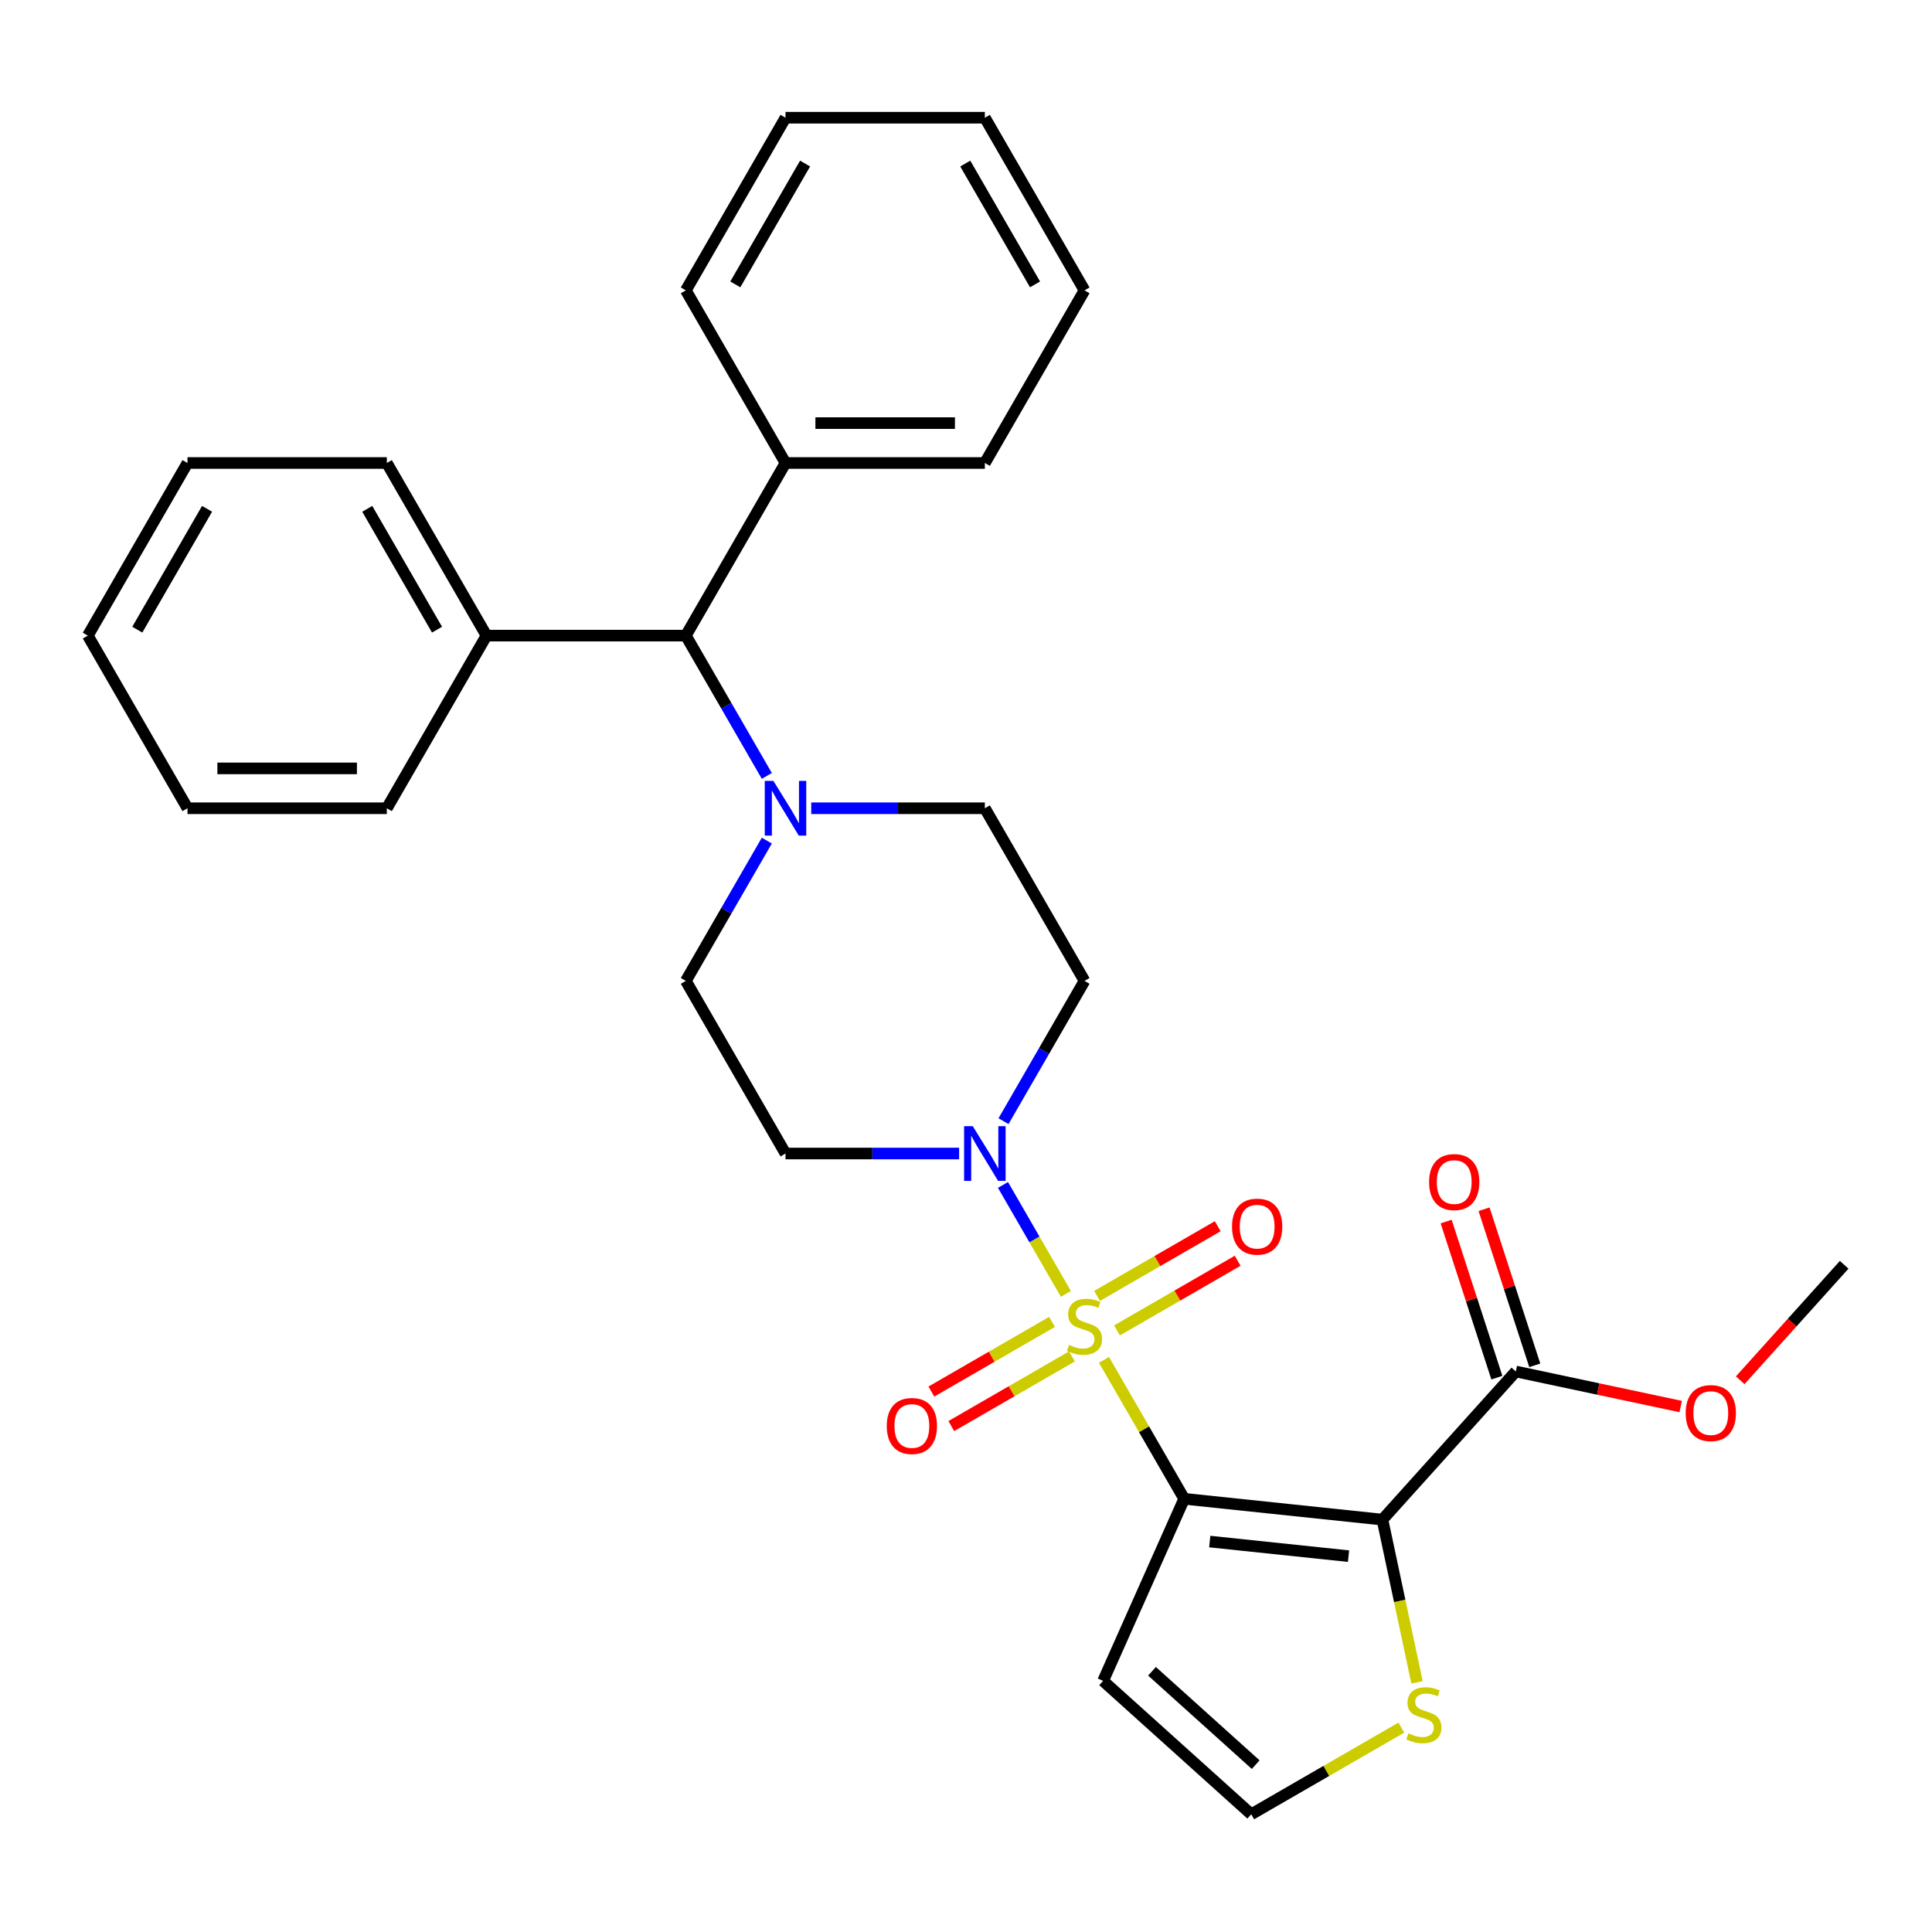 <?xml version='1.0' encoding='iso-8859-1'?>
<svg version='1.1' baseProfile='full'
              xmlns='http://www.w3.org/2000/svg'
                      xmlns:rdkit='http://www.rdkit.org/xml'
                      xmlns:xlink='http://www.w3.org/1999/xlink'
                  xml:space='preserve'
width='1000px' height='1000px' viewBox='0 0 1000 1000'>
<!-- END OF HEADER -->
<rect style='opacity:1.0;fill:#FFFFFF;stroke:none' width='1000' height='1000' x='0' y='0'> </rect>
<path class='bond-0' d='M 571.423,703.874 L 592.177,739.822' style='fill:none;fill-rule:evenodd;stroke:#CCCC00;stroke-width:6px;stroke-linecap:butt;stroke-linejoin:miter;stroke-opacity:1' />
<path class='bond-0' d='M 592.177,739.822 L 612.931,775.769' style='fill:none;fill-rule:evenodd;stroke:#000000;stroke-width:6px;stroke-linecap:butt;stroke-linejoin:miter;stroke-opacity:1' />
<path class='bond-2' d='M 551.701,669.716 L 535.421,641.517' style='fill:none;fill-rule:evenodd;stroke:#CCCC00;stroke-width:6px;stroke-linecap:butt;stroke-linejoin:miter;stroke-opacity:1' />
<path class='bond-2' d='M 535.421,641.517 L 519.14,613.318' style='fill:none;fill-rule:evenodd;stroke:#0000FF;stroke-width:6px;stroke-linecap:butt;stroke-linejoin:miter;stroke-opacity:1' />
<path class='bond-7' d='M 578.161,688.619 L 609.387,670.59' style='fill:none;fill-rule:evenodd;stroke:#CCCC00;stroke-width:6px;stroke-linecap:butt;stroke-linejoin:miter;stroke-opacity:1' />
<path class='bond-7' d='M 609.387,670.59 L 640.613,652.562' style='fill:none;fill-rule:evenodd;stroke:#FF0000;stroke-width:6px;stroke-linecap:butt;stroke-linejoin:miter;stroke-opacity:1' />
<path class='bond-7' d='M 567.843,670.748 L 599.069,652.72' style='fill:none;fill-rule:evenodd;stroke:#CCCC00;stroke-width:6px;stroke-linecap:butt;stroke-linejoin:miter;stroke-opacity:1' />
<path class='bond-7' d='M 599.069,652.72 L 630.295,634.691' style='fill:none;fill-rule:evenodd;stroke:#FF0000;stroke-width:6px;stroke-linecap:butt;stroke-linejoin:miter;stroke-opacity:1' />
<path class='bond-8' d='M 544.524,684.211 L 513.298,702.239' style='fill:none;fill-rule:evenodd;stroke:#CCCC00;stroke-width:6px;stroke-linecap:butt;stroke-linejoin:miter;stroke-opacity:1' />
<path class='bond-8' d='M 513.298,702.239 L 482.072,720.268' style='fill:none;fill-rule:evenodd;stroke:#FF0000;stroke-width:6px;stroke-linecap:butt;stroke-linejoin:miter;stroke-opacity:1' />
<path class='bond-8' d='M 554.842,702.082 L 523.616,720.11' style='fill:none;fill-rule:evenodd;stroke:#CCCC00;stroke-width:6px;stroke-linecap:butt;stroke-linejoin:miter;stroke-opacity:1' />
<path class='bond-8' d='M 523.616,720.11 L 492.39,738.139' style='fill:none;fill-rule:evenodd;stroke:#FF0000;stroke-width:6px;stroke-linecap:butt;stroke-linejoin:miter;stroke-opacity:1' />
<path class='bond-1' d='M 612.931,775.769 L 715.544,786.554' style='fill:none;fill-rule:evenodd;stroke:#000000;stroke-width:6px;stroke-linecap:butt;stroke-linejoin:miter;stroke-opacity:1' />
<path class='bond-1' d='M 626.166,797.91 L 697.995,805.459' style='fill:none;fill-rule:evenodd;stroke:#000000;stroke-width:6px;stroke-linecap:butt;stroke-linejoin:miter;stroke-opacity:1' />
<path class='bond-5' d='M 612.931,775.769 L 570.965,870.027' style='fill:none;fill-rule:evenodd;stroke:#000000;stroke-width:6px;stroke-linecap:butt;stroke-linejoin:miter;stroke-opacity:1' />
<path class='bond-3' d='M 715.544,786.554 L 784.583,709.878' style='fill:none;fill-rule:evenodd;stroke:#000000;stroke-width:6px;stroke-linecap:butt;stroke-linejoin:miter;stroke-opacity:1' />
<path class='bond-6' d='M 715.544,786.554 L 724.495,828.666' style='fill:none;fill-rule:evenodd;stroke:#000000;stroke-width:6px;stroke-linecap:butt;stroke-linejoin:miter;stroke-opacity:1' />
<path class='bond-6' d='M 724.495,828.666 L 733.446,870.778' style='fill:none;fill-rule:evenodd;stroke:#CCCC00;stroke-width:6px;stroke-linecap:butt;stroke-linejoin:miter;stroke-opacity:1' />
<path class='bond-9' d='M 519.418,580.321 L 540.381,544.014' style='fill:none;fill-rule:evenodd;stroke:#0000FF;stroke-width:6px;stroke-linecap:butt;stroke-linejoin:miter;stroke-opacity:1' />
<path class='bond-9' d='M 540.381,544.014 L 561.343,507.706' style='fill:none;fill-rule:evenodd;stroke:#000000;stroke-width:6px;stroke-linecap:butt;stroke-linejoin:miter;stroke-opacity:1' />
<path class='bond-10' d='M 496.434,597.061 L 451.505,597.061' style='fill:none;fill-rule:evenodd;stroke:#0000FF;stroke-width:6px;stroke-linecap:butt;stroke-linejoin:miter;stroke-opacity:1' />
<path class='bond-10' d='M 451.505,597.061 L 406.576,597.061' style='fill:none;fill-rule:evenodd;stroke:#000000;stroke-width:6px;stroke-linecap:butt;stroke-linejoin:miter;stroke-opacity:1' />
<path class='bond-15' d='M 794.396,706.69 L 781.271,666.296' style='fill:none;fill-rule:evenodd;stroke:#000000;stroke-width:6px;stroke-linecap:butt;stroke-linejoin:miter;stroke-opacity:1' />
<path class='bond-15' d='M 781.271,666.296 L 768.146,625.902' style='fill:none;fill-rule:evenodd;stroke:#FF0000;stroke-width:6px;stroke-linecap:butt;stroke-linejoin:miter;stroke-opacity:1' />
<path class='bond-15' d='M 774.77,713.067 L 761.646,672.673' style='fill:none;fill-rule:evenodd;stroke:#000000;stroke-width:6px;stroke-linecap:butt;stroke-linejoin:miter;stroke-opacity:1' />
<path class='bond-15' d='M 761.646,672.673 L 748.521,632.279' style='fill:none;fill-rule:evenodd;stroke:#FF0000;stroke-width:6px;stroke-linecap:butt;stroke-linejoin:miter;stroke-opacity:1' />
<path class='bond-18' d='M 784.583,709.878 L 827.255,718.949' style='fill:none;fill-rule:evenodd;stroke:#000000;stroke-width:6px;stroke-linecap:butt;stroke-linejoin:miter;stroke-opacity:1' />
<path class='bond-18' d='M 827.255,718.949 L 869.927,728.019' style='fill:none;fill-rule:evenodd;stroke:#FF0000;stroke-width:6px;stroke-linecap:butt;stroke-linejoin:miter;stroke-opacity:1' />
<path class='bond-4' d='M 396.912,435.091 L 375.95,471.399' style='fill:none;fill-rule:evenodd;stroke:#0000FF;stroke-width:6px;stroke-linecap:butt;stroke-linejoin:miter;stroke-opacity:1' />
<path class='bond-4' d='M 375.95,471.399 L 354.987,507.706' style='fill:none;fill-rule:evenodd;stroke:#000000;stroke-width:6px;stroke-linecap:butt;stroke-linejoin:miter;stroke-opacity:1' />
<path class='bond-11' d='M 396.912,401.612 L 375.95,365.305' style='fill:none;fill-rule:evenodd;stroke:#0000FF;stroke-width:6px;stroke-linecap:butt;stroke-linejoin:miter;stroke-opacity:1' />
<path class='bond-11' d='M 375.95,365.305 L 354.987,328.997' style='fill:none;fill-rule:evenodd;stroke:#000000;stroke-width:6px;stroke-linecap:butt;stroke-linejoin:miter;stroke-opacity:1' />
<path class='bond-30' d='M 419.896,418.352 L 464.825,418.352' style='fill:none;fill-rule:evenodd;stroke:#0000FF;stroke-width:6px;stroke-linecap:butt;stroke-linejoin:miter;stroke-opacity:1' />
<path class='bond-30' d='M 464.825,418.352 L 509.754,418.352' style='fill:none;fill-rule:evenodd;stroke:#000000;stroke-width:6px;stroke-linecap:butt;stroke-linejoin:miter;stroke-opacity:1' />
<path class='bond-12' d='M 570.965,870.027 L 647.641,939.066' style='fill:none;fill-rule:evenodd;stroke:#000000;stroke-width:6px;stroke-linecap:butt;stroke-linejoin:miter;stroke-opacity:1' />
<path class='bond-12' d='M 596.275,865.048 L 649.948,913.375' style='fill:none;fill-rule:evenodd;stroke:#000000;stroke-width:6px;stroke-linecap:butt;stroke-linejoin:miter;stroke-opacity:1' />
<path class='bond-31' d='M 725.336,894.209 L 686.489,916.638' style='fill:none;fill-rule:evenodd;stroke:#CCCC00;stroke-width:6px;stroke-linecap:butt;stroke-linejoin:miter;stroke-opacity:1' />
<path class='bond-31' d='M 686.489,916.638 L 647.641,939.066' style='fill:none;fill-rule:evenodd;stroke:#000000;stroke-width:6px;stroke-linecap:butt;stroke-linejoin:miter;stroke-opacity:1' />
<path class='bond-13' d='M 561.343,507.706 L 509.754,418.352' style='fill:none;fill-rule:evenodd;stroke:#000000;stroke-width:6px;stroke-linecap:butt;stroke-linejoin:miter;stroke-opacity:1' />
<path class='bond-14' d='M 406.576,597.061 L 354.987,507.706' style='fill:none;fill-rule:evenodd;stroke:#000000;stroke-width:6px;stroke-linecap:butt;stroke-linejoin:miter;stroke-opacity:1' />
<path class='bond-16' d='M 354.987,328.997 L 406.576,239.643' style='fill:none;fill-rule:evenodd;stroke:#000000;stroke-width:6px;stroke-linecap:butt;stroke-linejoin:miter;stroke-opacity:1' />
<path class='bond-17' d='M 354.987,328.997 L 251.81,328.997' style='fill:none;fill-rule:evenodd;stroke:#000000;stroke-width:6px;stroke-linecap:butt;stroke-linejoin:miter;stroke-opacity:1' />
<path class='bond-19' d='M 406.576,239.643 L 509.754,239.643' style='fill:none;fill-rule:evenodd;stroke:#000000;stroke-width:6px;stroke-linecap:butt;stroke-linejoin:miter;stroke-opacity:1' />
<path class='bond-19' d='M 422.053,219.007 L 494.277,219.007' style='fill:none;fill-rule:evenodd;stroke:#000000;stroke-width:6px;stroke-linecap:butt;stroke-linejoin:miter;stroke-opacity:1' />
<path class='bond-20' d='M 406.576,239.643 L 354.987,150.288' style='fill:none;fill-rule:evenodd;stroke:#000000;stroke-width:6px;stroke-linecap:butt;stroke-linejoin:miter;stroke-opacity:1' />
<path class='bond-21' d='M 251.81,328.997 L 200.221,239.643' style='fill:none;fill-rule:evenodd;stroke:#000000;stroke-width:6px;stroke-linecap:butt;stroke-linejoin:miter;stroke-opacity:1' />
<path class='bond-21' d='M 226.201,325.912 L 190.088,263.364' style='fill:none;fill-rule:evenodd;stroke:#000000;stroke-width:6px;stroke-linecap:butt;stroke-linejoin:miter;stroke-opacity:1' />
<path class='bond-22' d='M 251.81,328.997 L 200.221,418.352' style='fill:none;fill-rule:evenodd;stroke:#000000;stroke-width:6px;stroke-linecap:butt;stroke-linejoin:miter;stroke-opacity:1' />
<path class='bond-23' d='M 900.722,714.431 L 927.634,684.543' style='fill:none;fill-rule:evenodd;stroke:#FF0000;stroke-width:6px;stroke-linecap:butt;stroke-linejoin:miter;stroke-opacity:1' />
<path class='bond-23' d='M 927.634,684.543 L 954.545,654.654' style='fill:none;fill-rule:evenodd;stroke:#000000;stroke-width:6px;stroke-linecap:butt;stroke-linejoin:miter;stroke-opacity:1' />
<path class='bond-27' d='M 509.754,239.643 L 561.343,150.288' style='fill:none;fill-rule:evenodd;stroke:#000000;stroke-width:6px;stroke-linecap:butt;stroke-linejoin:miter;stroke-opacity:1' />
<path class='bond-24' d='M 354.987,150.288 L 406.576,60.934' style='fill:none;fill-rule:evenodd;stroke:#000000;stroke-width:6px;stroke-linecap:butt;stroke-linejoin:miter;stroke-opacity:1' />
<path class='bond-24' d='M 380.597,147.203 L 416.709,84.655' style='fill:none;fill-rule:evenodd;stroke:#000000;stroke-width:6px;stroke-linecap:butt;stroke-linejoin:miter;stroke-opacity:1' />
<path class='bond-25' d='M 200.221,239.643 L 97.043,239.643' style='fill:none;fill-rule:evenodd;stroke:#000000;stroke-width:6px;stroke-linecap:butt;stroke-linejoin:miter;stroke-opacity:1' />
<path class='bond-26' d='M 200.221,418.352 L 97.043,418.352' style='fill:none;fill-rule:evenodd;stroke:#000000;stroke-width:6px;stroke-linecap:butt;stroke-linejoin:miter;stroke-opacity:1' />
<path class='bond-26' d='M 184.744,397.716 L 112.52,397.716' style='fill:none;fill-rule:evenodd;stroke:#000000;stroke-width:6px;stroke-linecap:butt;stroke-linejoin:miter;stroke-opacity:1' />
<path class='bond-28' d='M 406.576,60.934 L 509.754,60.934' style='fill:none;fill-rule:evenodd;stroke:#000000;stroke-width:6px;stroke-linecap:butt;stroke-linejoin:miter;stroke-opacity:1' />
<path class='bond-32' d='M 97.043,239.643 L 45.455,328.997' style='fill:none;fill-rule:evenodd;stroke:#000000;stroke-width:6px;stroke-linecap:butt;stroke-linejoin:miter;stroke-opacity:1' />
<path class='bond-32' d='M 107.176,263.364 L 71.064,325.912' style='fill:none;fill-rule:evenodd;stroke:#000000;stroke-width:6px;stroke-linecap:butt;stroke-linejoin:miter;stroke-opacity:1' />
<path class='bond-29' d='M 97.043,418.352 L 45.455,328.997' style='fill:none;fill-rule:evenodd;stroke:#000000;stroke-width:6px;stroke-linecap:butt;stroke-linejoin:miter;stroke-opacity:1' />
<path class='bond-33' d='M 561.343,150.288 L 509.754,60.934' style='fill:none;fill-rule:evenodd;stroke:#000000;stroke-width:6px;stroke-linecap:butt;stroke-linejoin:miter;stroke-opacity:1' />
<path class='bond-33' d='M 535.733,147.203 L 499.621,84.655' style='fill:none;fill-rule:evenodd;stroke:#000000;stroke-width:6px;stroke-linecap:butt;stroke-linejoin:miter;stroke-opacity:1' />
<path  class='atom-0' d='M 553.343 696.135
Q 553.663 696.255, 554.983 696.815
Q 556.303 697.375, 557.743 697.735
Q 559.223 698.055, 560.663 698.055
Q 563.343 698.055, 564.903 696.775
Q 566.463 695.455, 566.463 693.175
Q 566.463 691.615, 565.663 690.655
Q 564.903 689.695, 563.703 689.175
Q 562.503 688.655, 560.503 688.055
Q 557.983 687.295, 556.463 686.575
Q 554.983 685.855, 553.903 684.335
Q 552.863 682.815, 552.863 680.255
Q 552.863 676.695, 555.263 674.495
Q 557.703 672.295, 562.503 672.295
Q 565.783 672.295, 569.503 673.855
L 568.583 676.935
Q 565.183 675.535, 562.623 675.535
Q 559.863 675.535, 558.343 676.695
Q 556.823 677.815, 556.863 679.775
Q 556.863 681.295, 557.623 682.215
Q 558.423 683.135, 559.543 683.655
Q 560.703 684.175, 562.623 684.775
Q 565.183 685.575, 566.703 686.375
Q 568.223 687.175, 569.303 688.815
Q 570.423 690.415, 570.423 693.175
Q 570.423 697.095, 567.783 699.215
Q 565.183 701.295, 560.823 701.295
Q 558.303 701.295, 556.383 700.735
Q 554.503 700.215, 552.263 699.295
L 553.343 696.135
' fill='#CCCC00'/>
<path  class='atom-3' d='M 503.494 582.901
L 512.774 597.901
Q 513.694 599.381, 515.174 602.061
Q 516.654 604.741, 516.734 604.901
L 516.734 582.901
L 520.494 582.901
L 520.494 611.221
L 516.614 611.221
L 506.654 594.821
Q 505.494 592.901, 504.254 590.701
Q 503.054 588.501, 502.694 587.821
L 502.694 611.221
L 499.014 611.221
L 499.014 582.901
L 503.494 582.901
' fill='#0000FF'/>
<path  class='atom-5' d='M 400.316 404.192
L 409.596 419.192
Q 410.516 420.672, 411.996 423.352
Q 413.476 426.032, 413.556 426.192
L 413.556 404.192
L 417.316 404.192
L 417.316 432.512
L 413.436 432.512
L 403.476 416.112
Q 402.316 414.192, 401.076 411.992
Q 399.876 409.792, 399.516 409.112
L 399.516 432.512
L 395.836 432.512
L 395.836 404.192
L 400.316 404.192
' fill='#0000FF'/>
<path  class='atom-7' d='M 728.996 897.197
Q 729.316 897.317, 730.636 897.877
Q 731.956 898.437, 733.396 898.797
Q 734.876 899.117, 736.316 899.117
Q 738.996 899.117, 740.556 897.837
Q 742.116 896.517, 742.116 894.237
Q 742.116 892.677, 741.316 891.717
Q 740.556 890.757, 739.356 890.237
Q 738.156 889.717, 736.156 889.117
Q 733.636 888.357, 732.116 887.637
Q 730.636 886.917, 729.556 885.397
Q 728.516 883.877, 728.516 881.317
Q 728.516 877.757, 730.916 875.557
Q 733.356 873.357, 738.156 873.357
Q 741.436 873.357, 745.156 874.917
L 744.236 877.997
Q 740.836 876.597, 738.276 876.597
Q 735.516 876.597, 733.996 877.757
Q 732.476 878.877, 732.516 880.837
Q 732.516 882.357, 733.276 883.277
Q 734.076 884.197, 735.196 884.717
Q 736.356 885.237, 738.276 885.837
Q 740.836 886.637, 742.356 887.437
Q 743.876 888.237, 744.956 889.877
Q 746.076 891.477, 746.076 894.237
Q 746.076 898.157, 743.436 900.277
Q 740.836 902.357, 736.476 902.357
Q 733.956 902.357, 732.036 901.797
Q 730.156 901.277, 727.916 900.357
L 728.996 897.197
' fill='#CCCC00'/>
<path  class='atom-8' d='M 637.697 634.906
Q 637.697 628.106, 641.057 624.306
Q 644.417 620.506, 650.697 620.506
Q 656.977 620.506, 660.337 624.306
Q 663.697 628.106, 663.697 634.906
Q 663.697 641.786, 660.297 645.706
Q 656.897 649.586, 650.697 649.586
Q 644.457 649.586, 641.057 645.706
Q 637.697 641.826, 637.697 634.906
M 650.697 646.386
Q 655.017 646.386, 657.337 643.506
Q 659.697 640.586, 659.697 634.906
Q 659.697 629.346, 657.337 626.546
Q 655.017 623.706, 650.697 623.706
Q 646.377 623.706, 644.017 626.506
Q 641.697 629.306, 641.697 634.906
Q 641.697 640.626, 644.017 643.506
Q 646.377 646.386, 650.697 646.386
' fill='#FF0000'/>
<path  class='atom-9' d='M 458.988 738.084
Q 458.988 731.284, 462.348 727.484
Q 465.708 723.684, 471.988 723.684
Q 478.268 723.684, 481.628 727.484
Q 484.988 731.284, 484.988 738.084
Q 484.988 744.964, 481.588 748.884
Q 478.188 752.764, 471.988 752.764
Q 465.748 752.764, 462.348 748.884
Q 458.988 745.004, 458.988 738.084
M 471.988 749.564
Q 476.308 749.564, 478.628 746.684
Q 480.988 743.764, 480.988 738.084
Q 480.988 732.524, 478.628 729.724
Q 476.308 726.884, 471.988 726.884
Q 467.668 726.884, 465.308 729.684
Q 462.988 732.484, 462.988 738.084
Q 462.988 743.804, 465.308 746.684
Q 467.668 749.564, 471.988 749.564
' fill='#FF0000'/>
<path  class='atom-16' d='M 739.7 611.831
Q 739.7 605.031, 743.06 601.231
Q 746.42 597.431, 752.7 597.431
Q 758.98 597.431, 762.34 601.231
Q 765.7 605.031, 765.7 611.831
Q 765.7 618.711, 762.3 622.631
Q 758.9 626.511, 752.7 626.511
Q 746.46 626.511, 743.06 622.631
Q 739.7 618.751, 739.7 611.831
M 752.7 623.311
Q 757.02 623.311, 759.34 620.431
Q 761.7 617.511, 761.7 611.831
Q 761.7 606.271, 759.34 603.471
Q 757.02 600.631, 752.7 600.631
Q 748.38 600.631, 746.02 603.431
Q 743.7 606.231, 743.7 611.831
Q 743.7 617.551, 746.02 620.431
Q 748.38 623.311, 752.7 623.311
' fill='#FF0000'/>
<path  class='atom-19' d='M 872.506 731.41
Q 872.506 724.61, 875.866 720.81
Q 879.226 717.01, 885.506 717.01
Q 891.786 717.01, 895.146 720.81
Q 898.506 724.61, 898.506 731.41
Q 898.506 738.29, 895.106 742.21
Q 891.706 746.09, 885.506 746.09
Q 879.266 746.09, 875.866 742.21
Q 872.506 738.33, 872.506 731.41
M 885.506 742.89
Q 889.826 742.89, 892.146 740.01
Q 894.506 737.09, 894.506 731.41
Q 894.506 725.85, 892.146 723.05
Q 889.826 720.21, 885.506 720.21
Q 881.186 720.21, 878.826 723.01
Q 876.506 725.81, 876.506 731.41
Q 876.506 737.13, 878.826 740.01
Q 881.186 742.89, 885.506 742.89
' fill='#FF0000'/>
</svg>
